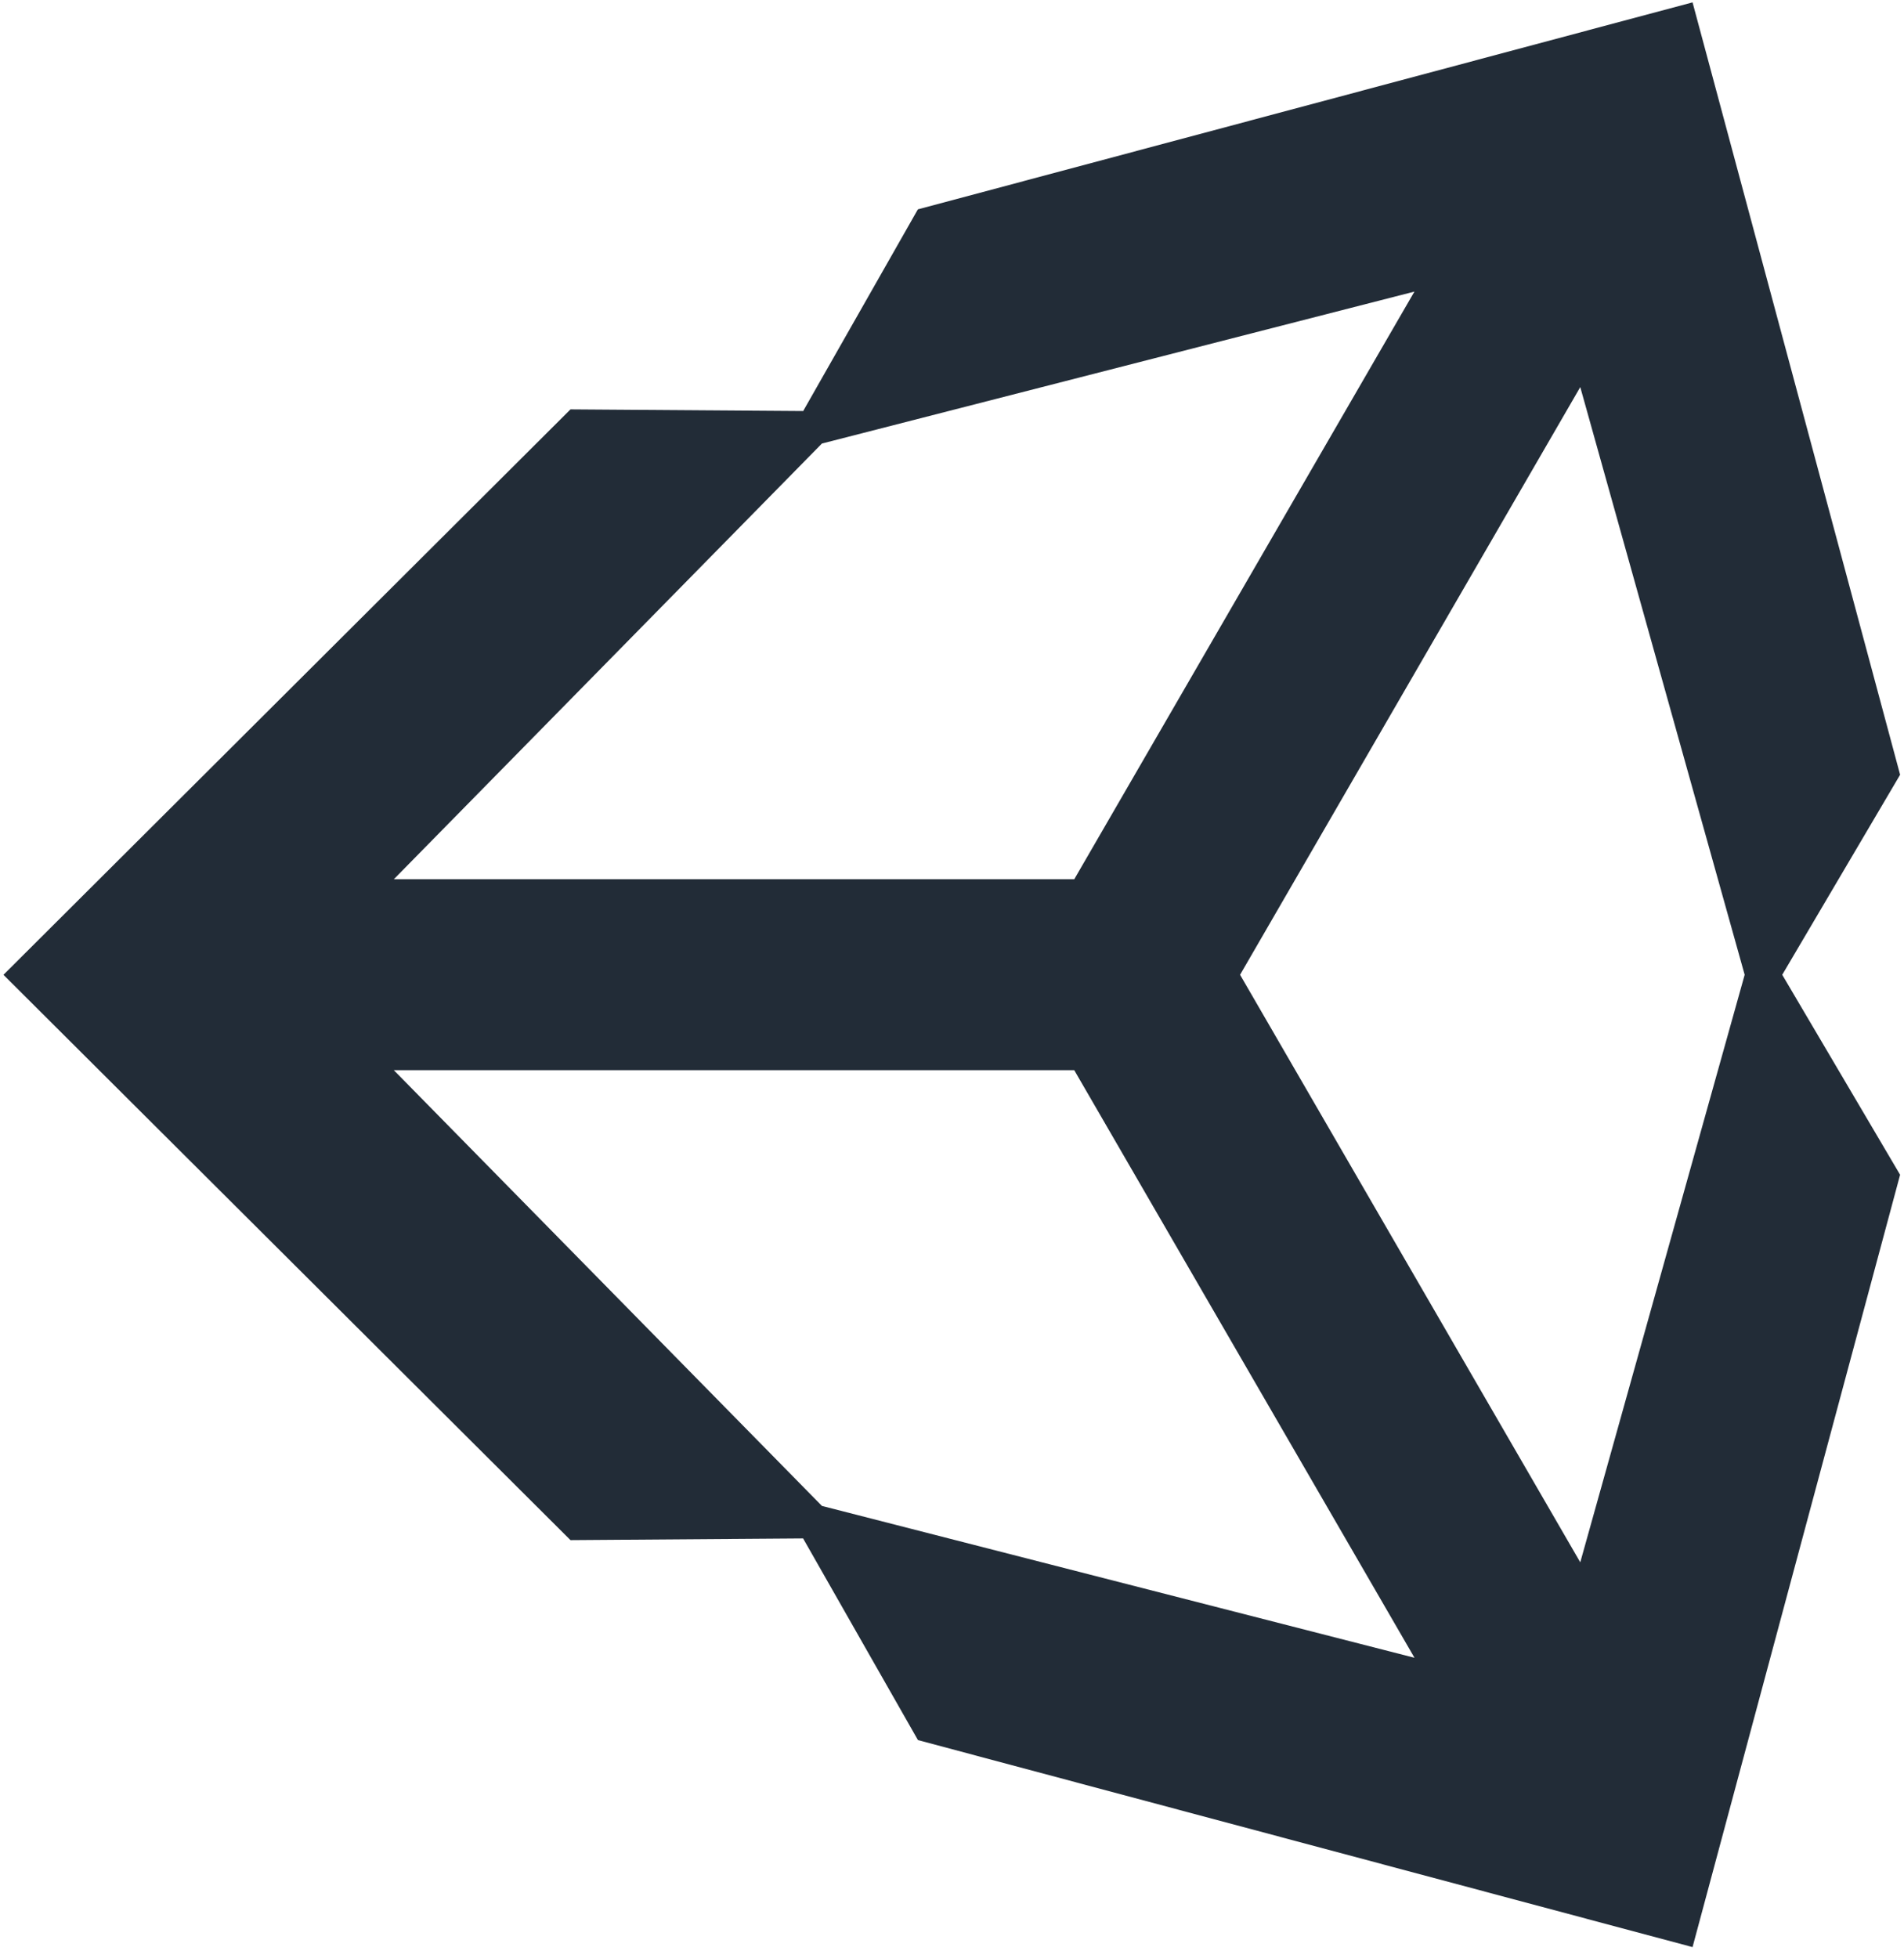 <?xml version="1.0" encoding="UTF-8"?>
<svg width="107px" height="110px" viewBox="0 0 107 110" version="1.1" xmlns="http://www.w3.org/2000/svg" xmlns:xlink="http://www.w3.org/1999/xlink">
    <!-- Generator: Sketch 51.1 (57501) - http://www.bohemiancoding.com/sketch -->
    <title>unity</title>
    <desc>Created with Sketch.</desc>
    <defs></defs>
    <g id="unity" stroke="none" stroke-width="1" fill="none" fill-rule="evenodd">
        <g id="Group" transform="translate(53.5, 54.62) scale(1, -1) translate(-53.5, -54.62) translate(0, -0.38)" fill="#222C37" fill-rule="nonzero">
            <path d="M69.689,54.859 L88.807,87.874 L98.046,54.859 L88.807,21.853 L69.689,54.859 Z M60.37,49.499 L79.491,16.49 L46.191,25.02 L22.132,49.499 L60.371,49.499 L60.37,49.499 Z M79.488,93.239 L60.37,60.225 L22.131,60.225 L46.19,84.703 L79.488,93.239 Z M106.782,66.095 L95.117,109.487 L51.582,97.858 L45.137,86.529 L32.06,86.622 L0.194,54.857 L32.06,23.099 L32.061,23.099 L45.132,23.195 L51.586,11.866 L95.117,0.236 L106.781,43.624 L100.157,54.859 L106.781,66.095 L106.782,66.095 Z" id="Shape"></path>
        </g>
    </g>
</svg>
